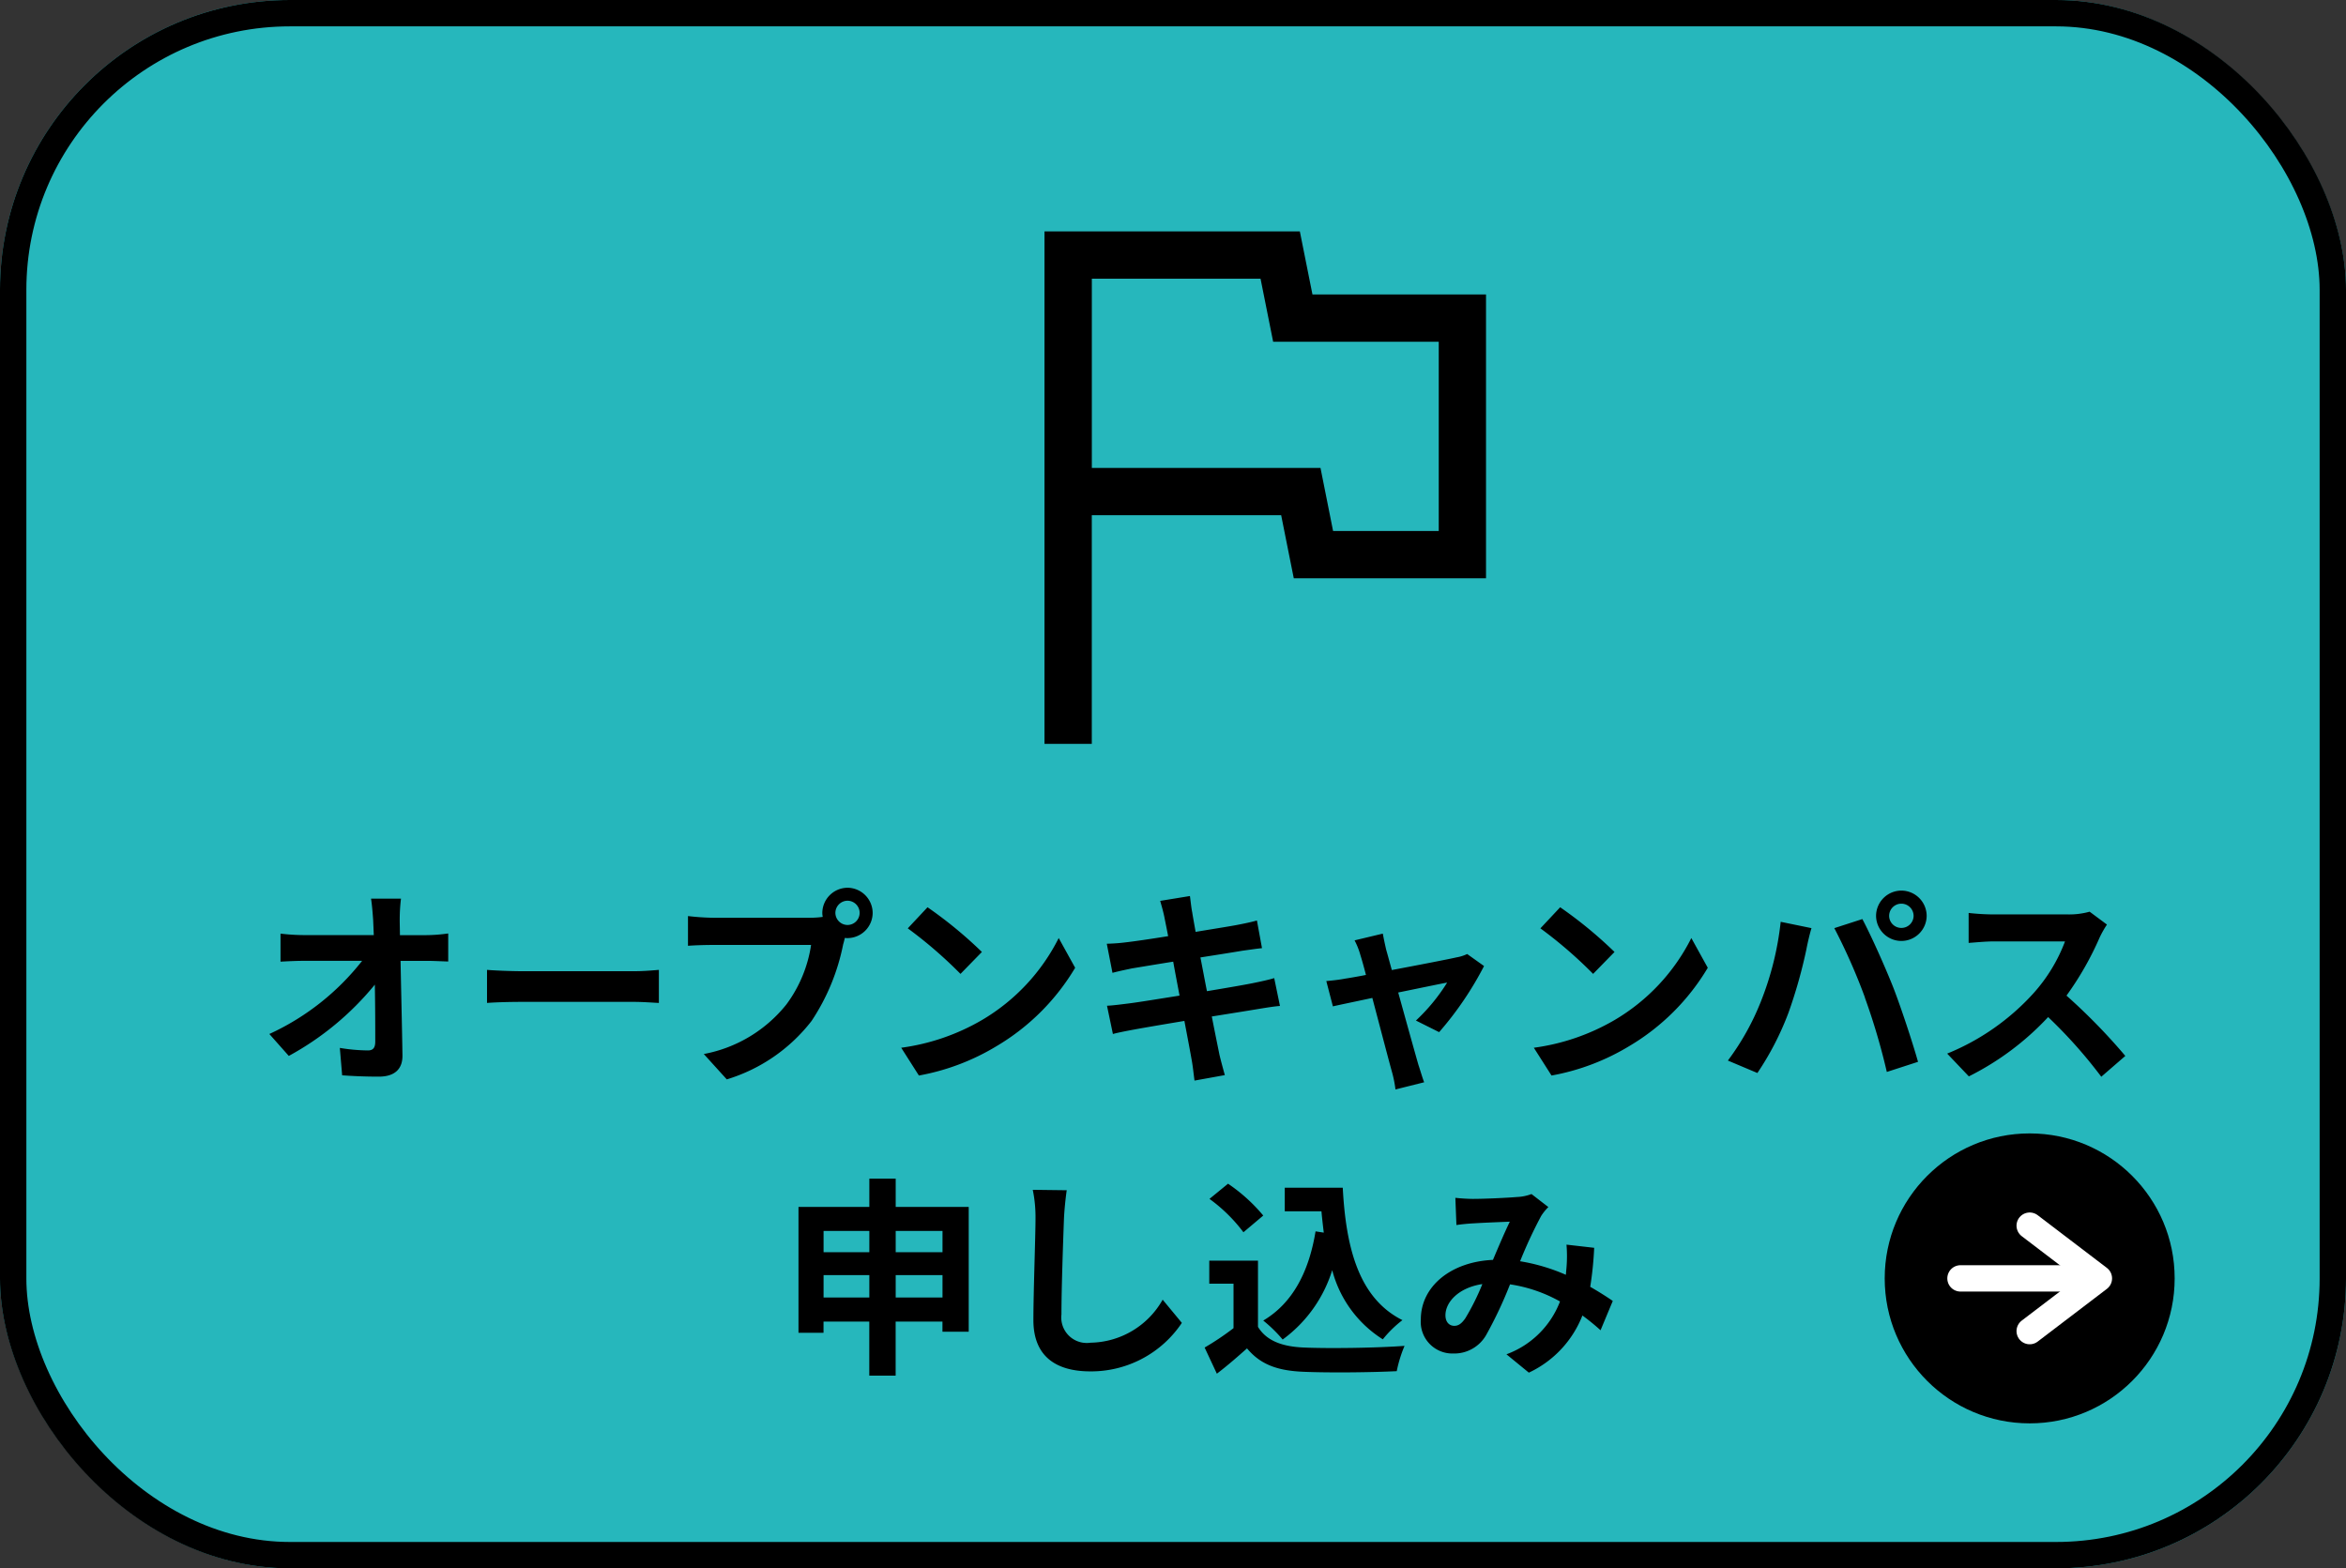 <svg xmlns="http://www.w3.org/2000/svg" width="178" height="119" viewBox="0 0 178 119">
  <rect x="0" y="0" width="178" height="119" fill="#333333" stroke="none"/>
  <g id="グループ_6750" data-name="グループ 6750" transform="translate(-194 -16)">
    <g id="長方形_3883" data-name="長方形 3883" transform="translate(194 16)" fill="#26b7bc" stroke="#000" stroke-width="2">
      <rect width="178" height="119" rx="22" stroke="none"/>
      <rect x="1" y="1" width="176" height="117" rx="21" fill="none"/>
    </g>
    <path id="パス_6286" data-name="パス 6286" d="M-60.576-12.816h-2.272c.064.416.112.928.16,1.616q.024.528.048,1.152h-5.3a15.316,15.316,0,0,1-1.776-.112v2.128c.56-.032,1.248-.064,1.824-.064h4.368a19,19,0,0,1-7.04,5.552L-69.088-.88A22,22,0,0,0-62.56-6.288c.032,1.648.032,3.248.032,4.32,0,.464-.16.672-.56.672a13.59,13.59,0,0,1-2.128-.192l.176,2.08c.912.064,1.808.1,2.784.1,1.216,0,1.808-.592,1.792-1.616-.032-2.16-.1-4.832-.144-7.168h2.064c.432,0,1.04.032,1.552.048v-2.128a12.369,12.369,0,0,1-1.664.128h-2c0-.416-.016-.8-.016-1.152A13.686,13.686,0,0,1-60.576-12.816Zm6.528,5.408V-4.9c.592-.048,1.664-.08,2.576-.08h8.592c.672,0,1.488.064,1.872.08V-7.408c-.416.032-1.12.1-1.872.1h-8.592C-52.3-7.312-53.472-7.36-54.048-7.408Zm26.432-4.32a.929.929,0,0,1,.928-.928.925.925,0,0,1,.912.928.922.922,0,0,1-.912.912A.925.925,0,0,1-27.616-11.728Zm-.992,0a1.772,1.772,0,0,0,.032.3,6.9,6.9,0,0,1-.912.064H-36.9a17.815,17.815,0,0,1-1.9-.128v2.256c.4-.032,1.168-.064,1.9-.064h7.44a10.055,10.055,0,0,1-1.872,4.512A10.489,10.489,0,0,1-37.6-1.024L-35.856.9a12.851,12.851,0,0,0,6.432-4.432,16.151,16.151,0,0,0,2.4-5.824c.048-.144.08-.3.128-.48a.912.912,0,0,0,.208.016,1.919,1.919,0,0,0,1.9-1.9,1.922,1.922,0,0,0-1.9-1.92A1.926,1.926,0,0,0-28.608-11.728Zm7.984-.432-1.5,1.6a33.268,33.268,0,0,1,4,3.456L-16.5-8.768A32.315,32.315,0,0,0-20.624-12.16Zm-2,10.656L-21.28.608a17.327,17.327,0,0,0,5.936-2.256,17.014,17.014,0,0,0,5.92-5.92l-1.248-2.256A15.066,15.066,0,0,1-16.5-3.6,16.491,16.491,0,0,1-22.624-1.5Zm19.968-9.92c.048.256.16.784.288,1.456-1.376.224-2.608.4-3.168.464-.5.064-.976.1-1.488.112l.432,2.208c.544-.144.96-.224,1.472-.336.5-.08,1.728-.288,3.136-.512.144.816.32,1.712.48,2.576-1.616.256-3.1.5-3.84.592-.512.064-1.232.16-1.664.176l.448,2.144c.368-.1.912-.208,1.6-.336s2.192-.384,3.824-.656c.256,1.344.464,2.448.544,2.912C-.5-.16-.448.4-.368.992l2.3-.416C1.792.064,1.632-.512,1.52-.992c-.1-.5-.32-1.568-.576-2.88,1.408-.224,2.7-.432,3.472-.56.608-.1,1.264-.208,1.7-.24L5.68-6.784c-.416.128-1.008.256-1.632.384-.72.144-2.032.368-3.472.608C.4-6.672.24-7.552.08-8.352c1.328-.208,2.544-.4,3.2-.512.48-.064,1.12-.16,1.472-.192l-.384-2.1c-.384.112-.992.24-1.5.336-.576.112-1.792.3-3.152.528-.128-.72-.224-1.248-.256-1.472-.08-.384-.128-.928-.176-1.248l-2.256.368C-2.864-12.256-2.752-11.888-2.656-11.424ZM13.92-10.16l-2.144.512a5.6,5.6,0,0,1,.448,1.136c.112.352.256.864.416,1.488-.736.144-1.312.24-1.536.272-.528.1-.96.144-1.472.192l.5,1.92c.48-.112,1.648-.352,2.992-.64C13.7-3.1,14.352-.608,14.592.256a9.17,9.17,0,0,1,.288,1.408l2.176-.544C16.928.8,16.72.08,16.624-.192c-.24-.832-.928-3.3-1.536-5.5,1.728-.352,3.328-.688,3.712-.752a14.2,14.2,0,0,1-2.368,2.88l1.76.88A25.185,25.185,0,0,0,21.6-7.7l-1.28-.912a3.05,3.05,0,0,1-.816.256c-.624.144-2.864.576-4.9.96-.176-.624-.32-1.168-.432-1.552C14.08-9.36,13.984-9.792,13.92-10.16Zm13.456-2-1.5,1.6a33.268,33.268,0,0,1,4,3.456L31.5-8.768A32.315,32.315,0,0,0,27.376-12.16Zm-2,10.656L26.72.608a17.328,17.328,0,0,0,5.936-2.256,17.014,17.014,0,0,0,5.92-5.92L37.328-9.824A15.066,15.066,0,0,1,31.5-3.6,16.491,16.491,0,0,1,25.376-1.5Zm26.96-10a.929.929,0,0,1,.928-.928.929.929,0,0,1,.928.928.925.925,0,0,1-.928.912A.925.925,0,0,1,52.336-11.5Zm-.992,0a1.922,1.922,0,0,0,1.92,1.9,1.922,1.922,0,0,0,1.92-1.9,1.926,1.926,0,0,0-1.92-1.92A1.926,1.926,0,0,0,51.344-11.5ZM42.592-4.976A19.277,19.277,0,0,1,40.1-.528l2.24.944A22,22,0,0,0,44.7-4.16a37.252,37.252,0,0,0,1.36-4.816c.064-.352.24-1.136.384-1.6l-2.336-.48A23.054,23.054,0,0,1,42.592-4.976Zm7.9-.336A49.437,49.437,0,0,1,52.16.336l2.368-.768c-.448-1.584-1.3-4.144-1.856-5.584-.608-1.552-1.712-4.016-2.368-5.248l-2.128.688A44.82,44.82,0,0,1,50.5-5.312Zm18.368-5.536-1.312-.976a5.735,5.735,0,0,1-1.648.208H60.256a17.875,17.875,0,0,1-1.888-.112v2.272c.336-.016,1.216-.112,1.888-.112H65.68A12.4,12.4,0,0,1,63.3-5.648a17.936,17.936,0,0,1-6.56,4.592L58.384.672a21.076,21.076,0,0,0,6.016-4.5A36.486,36.486,0,0,1,68.432.7L70.256-.88a44.98,44.98,0,0,0-4.464-4.576,23.524,23.524,0,0,0,2.512-4.4A7.559,7.559,0,0,1,68.864-10.848Zm-91.9,28.3v-1.7h3.552v1.7Zm-5.472,0v-1.7h3.472v1.7ZM-25.04,12.4v1.616h-3.472V12.4Zm5.552,0v1.616H-23.04V12.4Zm-3.552-1.824V8.432h-2v2.144h-5.376v9.552h1.9V19.28h3.472v4.1h2v-4.1h3.552v.768H-17.5V10.576Zm12.976-1.264L-12.64,9.28a10.2,10.2,0,0,1,.208,2.16c0,1.376-.16,5.584-.16,7.728,0,2.736,1.7,3.888,4.32,3.888a8.282,8.282,0,0,0,6.944-3.68l-1.456-1.76A6.4,6.4,0,0,1-8.256,20.88a1.934,1.934,0,0,1-2.208-2.144c0-1.984.128-5.568.192-7.3C-10.24,10.8-10.16,9.984-10.064,9.312Zm18.88,3.12c-.5,3.056-1.728,5.44-3.968,6.768A10.5,10.5,0,0,1,6.32,20.64a10.274,10.274,0,0,0,3.76-5.264,8.835,8.835,0,0,0,3.84,5.248,8.526,8.526,0,0,1,1.488-1.456C12.08,17.5,11.12,13.648,10.88,9.12H6.48v1.792H9.264c.048.544.112,1.088.176,1.616Zm-3.968-1.2A12.812,12.812,0,0,0,2.176,8.816L.768,9.968A12.108,12.108,0,0,1,3.344,12.5Zm-.4,3.424H.752V16.4h1.84v3.376A21.013,21.013,0,0,1,.4,21.248l.928,1.984c.88-.672,1.584-1.3,2.288-1.92,1.04,1.248,2.352,1.7,4.32,1.776,1.9.08,5.12.048,7.04-.048a9.965,9.965,0,0,1,.592-1.92c-2.128.16-5.728.208-7.6.128-1.664-.064-2.864-.5-3.52-1.568ZM19.424,9.888l.08,2.064c.416-.064.976-.112,1.3-.128.736-.048,2.112-.1,2.752-.128-.368.752-.832,1.84-1.28,2.9-3.216.144-5.472,2.032-5.472,4.512A2.4,2.4,0,0,0,19.264,21.7a2.789,2.789,0,0,0,2.5-1.408,31.449,31.449,0,0,0,1.808-3.84,11.094,11.094,0,0,1,3.792,1.3A6.893,6.893,0,0,1,23.3,21.76l1.7,1.392a8,8,0,0,0,4.064-4.336,16.682,16.682,0,0,1,1.376,1.12l.928-2.224c-.464-.32-1.04-.688-1.712-1.072a25.984,25.984,0,0,0,.3-2.96l-2.1-.24a10.538,10.538,0,0,1,0,1.744c-.016.176-.032.352-.048.544A14.4,14.4,0,0,0,24.336,14.7a34.09,34.09,0,0,1,1.6-3.44,3.857,3.857,0,0,1,.544-.672L25.2,9.6a3.437,3.437,0,0,1-1.088.224c-.752.064-2.448.144-3.36.144C20.4,9.968,19.856,9.936,19.424,9.888ZM18.672,18.8c0-1.008,1.008-2.1,2.8-2.368a17.919,17.919,0,0,1-1.3,2.608c-.288.4-.512.56-.832.56C18.976,19.6,18.672,19.328,18.672,18.8Z" transform="translate(285 97)"/>
    <g id="グループ_6322" data-name="グループ 6322" transform="translate(-173 -4923)">
      <circle id="楕円形_283" data-name="楕円形 283" cx="11" cy="11" r="11" transform="translate(510 5025)"/>
      <path id="パス_4815" data-name="パス 4815" d="M-4923.333-20624.795l5.25,4-5.25,4" transform="translate(5444.334 25656.795)" fill="none" stroke="#fff" stroke-linecap="round" stroke-linejoin="round" stroke-width="2"/>
      <line id="線_1949" data-name="線 1949" x2="9" transform="translate(515.75 5036)" fill="none" stroke="#fff" stroke-linecap="round" stroke-width="2"/>
    </g>
    <path id="flag_24dp_000000_FILL0_wght300_GRAD0_opsz24" d="M220-741.114V-780h19.374l.957,4.786H253.5v21.537H238.914l-.957-4.786H223.589v17.349ZM236.751-766.839Zm5.145,9.572h8.017v-14.358H237.349l-.957-4.786h-12.8v14.358h17.349Z" transform="translate(53.25 813.557)"/>
  </g>
</svg>
